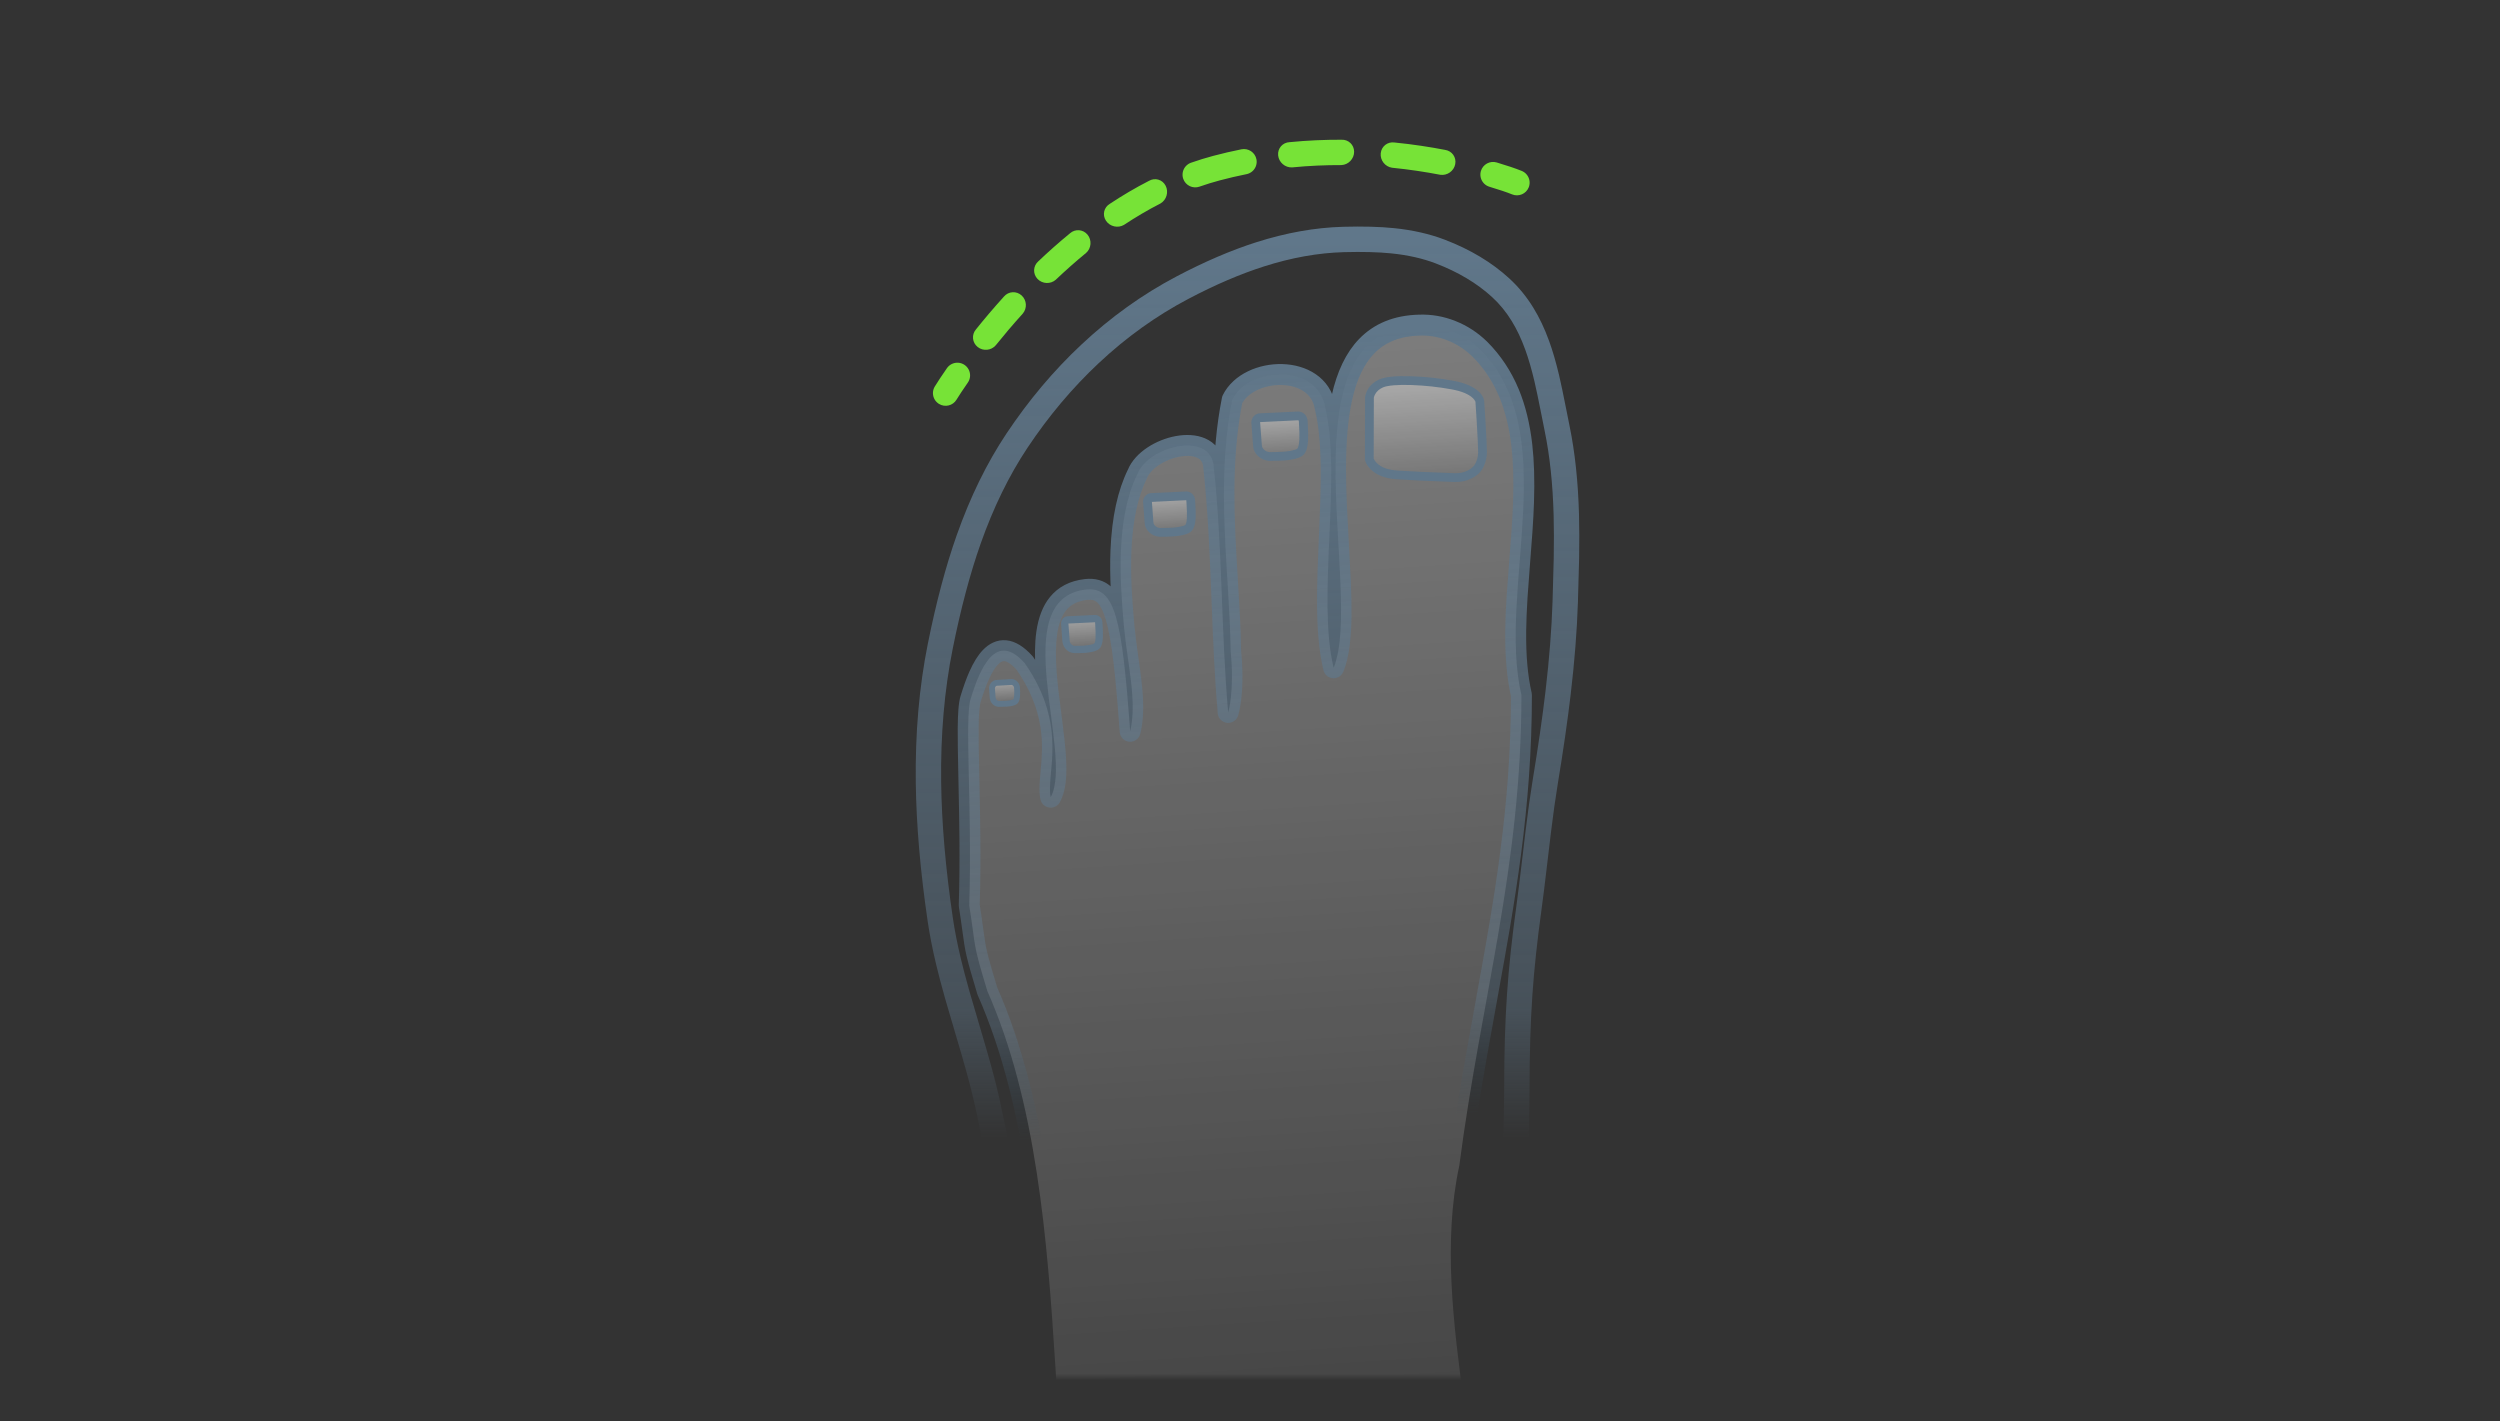 <?xml version="1.0" encoding="utf-8" ?>
<svg xmlns="http://www.w3.org/2000/svg" xmlns:xlink="http://www.w3.org/1999/xlink" width="394" height="224" viewBox="0 0 394 224">
	<rect x="0" y="0" width="394" height="224" fill="#333333" stroke="none"/>
	<defs>
		<mask id="mask2619232296" style="mask-type:alpha">
			<path d="M0 0L394 0L394 224L0 224L0 0Z" fill-rule="nonzero" transform="matrix(1 0 0 1 0 0)" fill="rgb(196, 196, 196)"/>
		</mask>
	</defs>
	<g mask="url(#mask2619232296)">
		<defs>
			<mask id="mask2933720833" style="mask-type:alpha">
				<path d="M0 0L122 0L122 217L0 217L0 0Z" fill-rule="nonzero" transform="matrix(1 0 0 1 136 0)" fill="rgb(196, 196, 196)"/>
			</mask>
		</defs>
		<g mask="url(#mask2933720833)">
			<defs>
				<linearGradient id="linearGradient9485670219" gradientTransform="matrix(-4.80441e-08 226.334 -91.906 -1.94532e-08 92.812 -0.002)" gradientUnits="userSpaceOnUse" x1="0" y1="0.5" x2="1" y2="0.5">
					<stop offset="0" stop-color="rgb(255, 255, 255)" stop-opacity="0.36"/>
					<stop offset="1" stop-color="rgb(255, 255, 255)" stop-opacity="0"/>
				</linearGradient>
			</defs>
			<path d="M31.75 53.139C26.163 41.369 37.16 -0.717 15.096 0.009C11.6 0.09 8.267 1.644 5.792 4.349C-6.688 18.387 5.329 42.327 2.455 59.177C4.052 86.259 11.551 106.258 16.612 132.654C23.242 156.583 12.882 184.564 19.584 206.891C29.402 242.404 62.179 236.29 76.877 208.454C87.567 188.203 75.831 136.694 89.26 100.771C91.2 92.673 90.599 94.34 91.308 87.123C89.93 72.032 90.327 57.77 89.181 54.689C87.408 49.923 84.572 44.146 80.318 49.538C73.937 59.937 78.067 67.195 77.482 70.865C73.356 64.325 82.799 39.284 70.037 38.513C65.375 38.232 64.606 43.463 64.365 61.236C62.947 56.626 64.185 50.453 64.365 44.675C64.581 37.719 64.706 27.616 60.82 20.797C58.809 16.591 49.284 14.716 48.766 20.027C48.103 33.631 49.143 46.115 48.766 59.177C48.766 59.177 47.55 56.031 47.805 49.538C47.243 37.202 48.699 23.325 45.221 10.014C42.296 4.892 31.471 5.15 30.686 11.939C28.625 22.84 33.787 42.147 31.75 53.139Z" fill-rule="nonzero" transform="matrix(-0.998 0.059 0.059 0.998 238.736 50.339)" fill="url(#linearGradient9485670219)"/>
			<defs>
				<linearGradient id="linearGradient6343151479" gradientTransform="matrix(0.54 124.888 -49.267 0.213 70.287 -0.106)" gradientUnits="userSpaceOnUse" x1="0" y1="0.5" x2="1" y2="0.5">
					<stop offset="0" stop-color="rgb(96, 119, 138)"/>
					<stop offset="0.853" stop-color="rgb(96, 119, 138)" stop-opacity="0.417"/>
					<stop offset="1" stop-color="rgb(45, 79, 103)" stop-opacity="0"/>
				</linearGradient>
			</defs>
			<path d="M30.259 53.846Q29.5 52.248 29.047 49.909Q28.658 47.898 28.461 45.156Q28.298 42.895 28.243 39.751Q28.21 37.868 28.202 33.908Q28.194 29.907 28.162 27.893Q28.108 24.536 27.952 21.936Q27.563 15.445 26.383 11.266Q25.017 6.431 22.474 4.079Q19.695 1.509 15.151 1.658Q12.858 1.711 10.758 2.69Q8.643 3.677 7.009 5.463Q4.462 8.328 3.147 12.123Q1.958 15.555 1.715 19.967Q1.509 23.707 1.974 28.689Q2.161 30.699 2.487 33.247Q2.683 34.782 3.113 37.865Q3.631 41.586 3.857 43.43Q4.236 46.52 4.406 48.931Q4.835 55.038 4.081 59.455L2.455 59.177L4.102 59.08Q4.473 65.377 5.316 71.776Q6.071 77.506 7.259 83.71Q8.254 88.909 9.714 95.248Q10.596 99.073 12.468 106.754Q14.461 114.928 15.436 119.168Q17.068 126.269 18.232 132.343L16.612 132.654L18.202 132.213Q19.421 136.612 20.009 141.618Q20.529 146.048 20.581 151.218Q20.625 155.498 20.345 160.896Q20.178 164.118 19.713 170.544Q19.254 176.895 19.092 180.023Q18.825 185.208 18.875 189.242Q18.934 194.047 19.442 198.078Q20.008 202.565 21.164 206.417Q22.911 212.735 25.685 217.461Q28.278 221.879 31.68 224.775Q34.886 227.503 38.673 228.766Q42.32 229.982 46.317 229.78Q50.262 229.581 54.281 228.018Q58.319 226.448 62.121 223.623Q65.999 220.741 69.335 216.774Q72.784 212.671 75.418 207.684Q77.124 204.453 78.192 199.699Q79.172 195.339 79.679 189.378Q80.11 184.324 80.26 177.254Q80.352 172.961 80.38 163.829Q80.397 158.597 80.419 155.926Q80.456 151.459 80.54 147.849Q80.754 138.722 81.366 131.491Q82.108 122.708 83.528 115.394Q85.143 107.074 87.715 100.193L89.26 100.771L87.656 100.387Q88.658 96.202 88.936 94.584Q89.074 93.778 89.156 92.976Q89.211 92.445 89.305 91.191Q89.477 88.879 89.666 86.962L91.308 87.123L89.665 87.273Q89.232 82.535 88.938 76.806Q88.766 73.464 88.545 67.471Q88.328 61.551 88.181 59.393Q87.959 56.139 87.634 55.264Q85.995 50.856 84.553 49.51Q83.96 48.956 83.508 49.028Q83.201 49.076 82.806 49.358Q82.244 49.76 81.613 50.56L80.318 49.538L81.724 50.401Q78.884 55.029 78.439 59.744Q78.27 61.533 78.429 63.513Q78.523 64.696 78.843 66.785Q79.076 68.311 79.138 68.999Q79.252 70.243 79.111 71.124Q79.098 71.204 79.078 71.283Q79.057 71.361 79.029 71.437Q79.001 71.513 78.966 71.586Q78.93 71.659 78.888 71.728Q78.845 71.797 78.796 71.862Q78.747 71.926 78.692 71.986Q78.637 72.045 78.576 72.099Q78.516 72.153 78.45 72.2Q78.385 72.248 78.315 72.289Q78.245 72.33 78.171 72.364Q78.097 72.397 78.021 72.424Q77.944 72.451 77.865 72.469Q77.786 72.488 77.706 72.499Q77.626 72.51 77.545 72.513Q77.464 72.516 77.383 72.512Q77.302 72.507 77.222 72.494Q77.048 72.466 76.884 72.403Q76.72 72.339 76.573 72.242Q76.426 72.145 76.303 72.019Q76.18 71.894 76.086 71.745Q75.369 70.609 75.032 68.897Q74.755 67.495 74.707 65.569Q74.668 64.012 74.776 61.845Q74.84 60.559 75.03 57.868Q75.19 55.612 75.254 54.488Q75.361 52.623 75.381 51.187Q75.431 47.654 74.972 45.378Q74.466 42.865 73.315 41.606Q72.113 40.292 69.938 40.16Q69.358 40.125 68.971 40.25Q68.641 40.357 68.382 40.615Q67.639 41.355 67.151 43.475Q66.609 45.826 66.344 50.247Q66.111 54.135 66.015 61.259Q66.013 61.34 66.004 61.42Q65.995 61.501 65.978 61.58Q65.962 61.659 65.937 61.737Q65.912 61.814 65.88 61.888Q65.848 61.963 65.809 62.034Q65.77 62.105 65.724 62.172Q65.678 62.238 65.626 62.3Q65.574 62.362 65.516 62.419Q65.457 62.475 65.394 62.526Q65.331 62.576 65.263 62.62Q65.195 62.665 65.123 62.702Q65.051 62.739 64.975 62.769Q64.9 62.799 64.822 62.822Q64.744 62.844 64.665 62.859Q64.585 62.873 64.504 62.88Q64.423 62.887 64.342 62.886Q64.212 62.884 64.084 62.862Q63.956 62.84 63.833 62.798Q63.71 62.756 63.594 62.696Q63.48 62.635 63.375 62.557Q63.271 62.479 63.181 62.385Q63.09 62.292 63.015 62.186Q62.94 62.079 62.883 61.962Q62.826 61.846 62.788 61.721Q62.042 59.296 62.043 55.813Q62.043 54.463 62.153 52.719Q62.217 51.686 62.389 49.598Q62.665 46.251 62.715 44.624Q62.819 41.275 62.798 38.984Q62.768 35.621 62.489 32.85Q61.781 25.816 59.386 21.614Q59.356 21.562 59.331 21.509Q59.09 21.005 58.593 20.519Q58.072 20.009 57.335 19.584Q56.595 19.156 55.737 18.87Q54.883 18.585 54.033 18.481Q53.194 18.378 52.478 18.465Q51.803 18.548 51.331 18.787Q50.922 18.994 50.702 19.308Q50.46 19.655 50.408 20.187L48.766 20.027L50.414 20.107Q50.174 25.026 50.19 30.971Q50.2 34.545 50.346 41.596Q50.467 47.433 50.49 50.361Q50.53 55.25 50.416 59.225Q50.413 59.306 50.403 59.386Q50.393 59.467 50.374 59.546Q50.356 59.625 50.331 59.702Q50.305 59.778 50.272 59.852Q50.239 59.926 50.198 59.997Q50.158 60.067 50.111 60.133Q50.064 60.199 50.011 60.26Q49.958 60.322 49.899 60.377Q49.84 60.433 49.776 60.482Q49.712 60.532 49.643 60.575Q49.574 60.618 49.502 60.654Q49.429 60.69 49.353 60.719Q49.278 60.748 49.199 60.769Q49.121 60.791 49.041 60.804Q48.961 60.818 48.88 60.823Q48.8 60.829 48.719 60.827Q48.597 60.823 48.478 60.802Q48.359 60.781 48.244 60.742Q48.129 60.704 48.021 60.649Q47.913 60.594 47.814 60.525Q47.715 60.455 47.627 60.371Q47.539 60.287 47.465 60.192Q47.39 60.096 47.331 59.991Q47.271 59.885 47.227 59.772Q47.122 59.5 46.99 59.026Q46.748 58.151 46.563 57.069Q45.99 53.703 46.156 49.473L47.805 49.538L46.157 49.613Q46.047 47.197 46.017 44.098Q45.999 42.242 46.006 38.467Q46.014 33.818 45.98 31.467Q45.923 27.555 45.724 24.415Q45.228 16.565 43.625 10.431L45.221 10.014L43.788 10.832Q43.009 9.467 41.2 8.725Q40.314 8.362 39.305 8.215Q38.297 8.067 37.293 8.154Q36.287 8.24 35.41 8.551Q34.535 8.861 33.882 9.363Q32.525 10.405 32.325 12.129Q32.318 12.188 32.307 12.246Q31.655 15.694 31.918 21.365Q32.025 23.676 32.299 26.739Q32.465 28.587 32.853 32.362Q33.243 36.15 33.41 38.019Q33.691 41.149 33.802 43.532Q34.085 49.592 33.372 53.439Q33.357 53.519 33.335 53.597Q33.312 53.675 33.282 53.75Q33.252 53.825 33.215 53.897Q33.178 53.969 33.133 54.037Q33.089 54.105 33.039 54.169Q32.988 54.232 32.931 54.29Q32.875 54.348 32.813 54.4Q32.751 54.452 32.684 54.498Q32.617 54.544 32.546 54.583Q32.475 54.623 32.401 54.654Q32.326 54.687 32.249 54.711Q32.172 54.736 32.093 54.752Q32.013 54.769 31.933 54.778Q31.852 54.787 31.771 54.788Q31.69 54.789 31.609 54.782Q31.529 54.776 31.449 54.761Q31.256 54.725 31.078 54.645Q30.899 54.566 30.744 54.447Q30.589 54.327 30.466 54.175Q30.343 54.023 30.259 53.846ZM33.24 52.431L31.75 53.139L30.127 52.838Q30.771 49.366 30.506 43.686Q30.398 41.373 30.123 38.313Q29.958 36.467 29.57 32.699Q29.18 28.903 29.012 27.033Q28.732 23.9 28.622 21.518Q28.341 15.46 29.065 11.633L30.686 11.939L29.047 11.75Q29.229 10.173 29.99 8.866Q30.704 7.642 31.872 6.745Q32.94 5.925 34.308 5.441Q35.583 4.989 37.01 4.866Q38.395 4.746 39.782 4.949Q41.192 5.155 42.453 5.672Q43.79 6.221 44.83 7.067Q45.967 7.992 46.654 9.195Q46.762 9.385 46.818 9.596Q48.501 16.039 49.018 24.207Q49.221 27.426 49.28 31.419Q49.315 33.797 49.306 38.473Q49.299 42.229 49.317 44.066Q49.346 47.106 49.453 49.463Q49.456 49.533 49.454 49.603Q49.301 53.489 49.816 56.515Q49.972 57.431 50.17 58.143Q50.258 58.461 50.305 58.582L48.766 59.177L47.117 59.13Q47.23 55.216 47.191 50.387Q47.167 47.481 47.047 41.664Q46.9 34.584 46.89 30.98Q46.874 24.95 47.118 19.947Q47.12 19.907 47.124 19.867Q47.26 18.472 47.998 17.417Q48.693 16.425 49.84 15.843Q50.828 15.342 52.078 15.19Q53.195 15.053 54.434 15.205Q55.613 15.35 56.781 15.739Q57.957 16.131 58.987 16.727Q60.082 17.36 60.899 18.158Q61.815 19.054 62.308 20.086L60.82 20.797L62.253 19.98Q64.995 24.79 65.772 32.52Q66.066 35.44 66.098 38.953Q66.12 41.311 66.014 44.727Q65.961 46.438 65.678 49.869Q65.509 51.925 65.446 52.926Q65.343 54.567 65.343 55.814Q65.342 58.801 65.942 60.751L64.365 61.236L62.715 61.214Q62.813 54.014 63.05 50.05Q63.332 45.354 63.935 42.734Q64.275 41.259 64.757 40.206Q65.293 39.034 66.053 38.277Q67.622 36.715 70.136 36.866Q73.646 37.078 75.75 39.379Q77.52 41.315 78.207 44.726Q78.736 47.348 78.681 51.233Q78.659 52.74 78.549 54.676Q78.483 55.822 78.322 58.101Q78.134 60.758 78.072 62.009Q77.97 64.053 78.006 65.487Q78.087 68.732 78.877 69.984L77.482 70.865L75.852 70.605Q75.928 70.131 75.852 69.299Q75.798 68.71 75.58 67.283Q75.243 65.078 75.139 63.776Q74.958 61.51 75.154 59.434Q75.671 53.956 78.912 48.675Q78.962 48.592 79.022 48.516Q80.931 46.097 82.988 45.769Q84.079 45.595 85.127 46.006Q86.005 46.351 86.806 47.099Q88.012 48.225 89.113 50.359Q89.894 51.873 90.727 54.114Q91.009 54.873 91.197 56.249Q91.353 57.396 91.473 59.169Q91.624 61.379 91.843 67.35Q92.063 73.319 92.233 76.637Q92.524 82.3 92.951 86.973Q92.965 87.129 92.95 87.284Q92.765 89.164 92.595 91.437Q92.498 92.737 92.439 93.312Q92.346 94.226 92.188 95.143Q91.892 96.866 90.865 101.155Q90.841 101.254 90.806 101.349Q88.33 107.972 86.767 116.023Q85.381 123.163 84.654 131.769Q84.051 138.9 83.839 147.926Q83.755 151.512 83.719 155.954Q83.697 158.614 83.68 163.839Q83.652 173.001 83.56 177.324Q83.407 184.499 82.968 189.658Q82.441 195.843 81.412 200.422Q80.247 205.605 78.336 209.225Q75.538 214.524 71.861 218.897Q68.277 223.16 64.089 226.272Q59.929 229.362 55.477 231.094Q50.961 232.85 46.484 233.076Q41.866 233.31 37.629 231.897Q33.234 230.431 29.542 227.288Q25.714 224.03 22.839 219.131Q19.846 214.032 18.003 207.365Q16.768 203.25 16.168 198.491Q15.637 194.274 15.575 189.283Q15.524 185.143 15.797 179.853Q15.96 176.69 16.422 170.306Q16.884 163.914 17.049 160.725Q17.324 155.429 17.281 151.251Q17.231 146.258 16.731 142.003Q16.173 137.249 15.022 133.094Q15.004 133.03 14.991 132.964Q13.838 126.949 12.22 119.907Q11.25 115.689 9.262 107.535Q7.385 99.834 6.499 95.989Q5.024 89.59 4.017 84.33Q2.812 78.032 2.045 72.207Q1.186 65.69 0.808 59.274Q0.797 59.086 0.828 58.9Q1.515 54.874 1.114 49.163Q0.95 46.837 0.582 43.831Q0.359 42.014 -0.156 38.32Q-0.588 35.219 -0.786 33.665Q-1.12 31.061 -1.312 28.995Q-1.799 23.77 -1.58 19.786Q-1.312 14.912 0.029 11.043Q1.559 6.627 4.575 3.235Q6.653 0.964 9.363 -0.3Q12.09 -1.572 15.042 -1.64Q20.941 -1.834 24.714 1.656Q27.941 4.639 29.558 10.369Q30.835 14.892 31.246 21.739Q31.406 24.41 31.461 27.84Q31.494 29.877 31.502 33.901Q31.51 37.836 31.542 39.693Q31.596 42.747 31.752 44.919Q32.124 50.079 33.24 52.431Z" fill-rule="nonzero" transform="matrix(-0.998 0.059 0.059 0.998 238.736 50.339)" fill="url(#linearGradient6343151479)"/>
			<defs>
				<linearGradient id="linearGradient4286461767" gradientTransform="matrix(1.09887e-15 15.807 -17.946 9.67921e-16 17.946 -9.67921e-16)" gradientUnits="userSpaceOnUse" x1="0" y1="0.5" x2="1" y2="0.5">
					<stop offset="0" stop-color="rgb(255, 255, 255)" stop-opacity="0.36"/>
					<stop offset="1" stop-color="rgb(255, 255, 255)" stop-opacity="0"/>
				</linearGradient>
			</defs>
			<path d="M0.016 3.992C0.016 3.992 0.15 2.191 4.154 1.207C8.159 0.223 13.576 -0.383 15.355 0.275C17.133 0.932 17.345 2.385 17.345 2.385L17.946 12.104C17.946 12.104 17.553 14.321 13.8 14.815C11.409 15.129 7.358 15.533 4.739 15.782C2.941 15.954 1.261 15.232 0.605 13.956C0.295 13.379 0.11 12.733 0.063 12.065C-0.043 9.822 0.016 3.992 0.016 3.992Z" fill-rule="nonzero" transform="matrix(-0.998 0.059 0.059 0.998 232.997 59.238)" fill="url(#linearGradient4286461767)"/>
			<path d="M-0.673 3.941Q-0.657 3.719 -0.54 3.434Q-0.342 2.948 0.078 2.497Q1.286 1.2 3.989 0.536Q7.213 -0.256 10.525 -0.563Q14.17 -0.9 15.595 -0.374Q16.929 0.12 17.605 1.212Q17.82 1.561 17.942 1.933Q18.007 2.135 18.029 2.285L18.029 2.285Q18.033 2.313 18.035 2.342L18.636 12.062Q18.641 12.144 18.627 12.225Q18.587 12.446 18.458 12.738Q18.221 13.274 17.789 13.743Q16.485 15.159 13.89 15.501Q10.979 15.883 4.805 16.471Q3.271 16.617 1.966 16.045Q0.592 15.443 -0.01 14.272Q-0.545 13.276 -0.626 12.114Q-0.627 12.106 -0.627 12.098Q-0.694 10.68 -0.691 7.19Q-0.69 5.449 -0.675 3.985L-0.675 3.985Q-0.675 3.963 -0.673 3.941ZM0.706 4.043L0.016 3.992L0.708 3.999L0.708 3.999Q0.693 5.457 0.691 7.191Q0.689 10.648 0.754 12.033L0.063 12.065L0.753 12.017Q0.813 12.883 1.22 13.64Q1.597 14.374 2.521 14.779Q3.497 15.207 4.674 15.094Q10.823 14.509 13.71 14.13Q15.807 13.854 16.772 12.806Q17.049 12.505 17.194 12.178Q17.255 12.04 17.265 11.984L17.946 12.104L17.256 12.147L16.655 2.427L17.345 2.385L16.661 2.484L16.661 2.485Q16.656 2.452 16.627 2.361Q16.557 2.147 16.429 1.939Q16.003 1.252 15.115 0.923Q14.579 0.725 13.4 0.696Q12.238 0.667 10.653 0.814Q7.443 1.111 4.319 1.879Q2.017 2.444 1.089 3.44Q0.842 3.705 0.74 3.956Q0.715 4.018 0.704 4.064Q0.703 4.07 0.703 4.071Q0.704 4.06 0.706 4.043Z" fill-rule="nonzero" transform="matrix(-0.998 0.059 0.059 0.998 232.997 59.238)" fill="rgb(96, 119, 138)"/>
			<defs>
				<linearGradient id="linearGradient5551206511" gradientTransform="matrix(4.58472e-16 6.268 -7.487 3.83781e-16 7.487 -1.14007e-11)" gradientUnits="userSpaceOnUse" x1="0" y1="0.5" x2="1" y2="0.5">
					<stop offset="0" stop-color="rgb(255, 255, 255)" stop-opacity="0.36"/>
					<stop offset="1" stop-color="rgb(255, 255, 255)" stop-opacity="0"/>
				</linearGradient>
			</defs>
			<path d="M7.487 0.686L7.429 4.373C7.429 5.232 6.71 6.018 5.709 6.19C5.489 6.229 3.797 6.268 3.514 6.268C3.232 6.268 1.418 6.242 0.786 5.778C-0.054 5.163 0.001 2.508 0.001 0.931C0.001 0.815 0.022 0.7 0.064 0.593C0.105 0.486 0.166 0.389 0.243 0.309C0.32 0.229 0.411 0.166 0.51 0.126C0.609 0.085 0.715 0.066 0.821 0.072L6.679 0.007C6.773 -0.007 6.868 -0 6.96 0.026C7.051 0.053 7.137 0.099 7.212 0.162C7.287 0.225 7.35 0.304 7.398 0.394C7.445 0.484 7.475 0.583 7.487 0.686Z" fill-rule="nonzero" transform="matrix(-0.998 0.059 0.059 0.998 205.334 65.429)" fill="url(#linearGradient5551206511)"/>
			<path d="M8.179 0.697L8.12 4.384Q8.12 5.295 7.449 6.012Q6.8 6.704 5.826 6.872Q5.635 6.905 4.656 6.934Q3.836 6.959 3.514 6.959Q2.867 6.959 2.203 6.884Q0.927 6.739 0.377 6.335Q-0.08 6.001 -0.327 5.262Q-0.504 4.734 -0.592 3.949Q-0.694 3.038 -0.691 1.204Q-0.691 1.019 -0.691 0.931Q-0.691 0.625 -0.58 0.342Q-0.468 0.052 -0.257 -0.168Q-0.039 -0.396 0.247 -0.514Q0.54 -0.634 0.855 -0.619L0.821 0.072L0.814 -0.62L6.671 -0.684L6.679 0.007L6.578 -0.677Q6.869 -0.72 7.153 -0.637Q7.431 -0.556 7.657 -0.367Q7.875 -0.184 8.009 0.072Q8.141 0.322 8.174 0.605Q8.179 0.651 8.179 0.697ZM6.796 0.675L7.487 0.686L6.801 0.767Q6.797 0.738 6.786 0.716Q6.777 0.7 6.768 0.692L6.766 0.69Q6.773 0.692 6.78 0.691Q6.733 0.698 6.686 0.698L0.829 0.763Q0.808 0.763 0.787 0.762Q0.781 0.762 0.773 0.765Q0.758 0.771 0.743 0.787Q0.721 0.809 0.708 0.844Q0.692 0.885 0.692 0.931Q0.692 1.02 0.692 1.207Q0.688 2.963 0.782 3.795Q0.853 4.434 0.984 4.823Q1.091 5.145 1.195 5.221Q1.448 5.406 2.359 5.51Q2.945 5.576 3.514 5.576Q3.815 5.576 4.615 5.552Q5.494 5.526 5.592 5.509Q6.109 5.42 6.44 5.067Q6.737 4.749 6.737 4.362L6.796 0.675Z" fill-rule="nonzero" transform="matrix(-0.998 0.059 0.059 0.998 205.334 65.429)" fill="rgb(96, 119, 138)"/>
			<defs>
				<linearGradient id="linearGradient3865698372" gradientTransform="matrix(4.17762e-16 5.635 -6.823 3.45051e-16 6.823 -3.45051e-16)" gradientUnits="userSpaceOnUse" x1="0" y1="0.5" x2="1" y2="0.5">
					<stop offset="0" stop-color="rgb(255, 255, 255)" stop-opacity="0.36"/>
					<stop offset="1" stop-color="rgb(255, 255, 255)" stop-opacity="0"/>
				</linearGradient>
			</defs>
			<path d="M6.823 0.603L6.772 3.929C6.772 4.716 6.116 5.412 5.201 5.566C4.997 5.601 3.454 5.635 3.199 5.635C2.944 5.635 1.287 5.614 0.706 5.205C-0.079 4.651 -0.005 2.258 0.007 0.835C0.006 0.729 0.025 0.624 0.062 0.527C0.1 0.429 0.156 0.341 0.227 0.268C0.297 0.196 0.381 0.14 0.472 0.104C0.563 0.069 0.66 0.054 0.757 0.062L6.1 0.006C6.268 -0.018 6.438 0.031 6.573 0.142C6.709 0.254 6.798 0.42 6.823 0.603L6.823 0.603Z" fill-rule="nonzero" transform="matrix(-0.998 0.059 0.059 0.998 187.615 78.042)" fill="url(#linearGradient3865698372)"/>
			<path d="M7.514 0.614L7.463 3.94Q7.463 4.798 6.83 5.462Q6.226 6.094 5.316 6.248Q5.135 6.279 4.239 6.305Q3.491 6.326 3.199 6.326Q2.605 6.326 2 6.261Q0.823 6.133 0.309 5.771Q-0.137 5.457 -0.372 4.769Q-0.537 4.284 -0.615 3.569Q-0.704 2.746 -0.687 1.089Q-0.685 0.913 -0.684 0.83Q-0.688 0.55 -0.582 0.277Q-0.474 -0.002 -0.27 -0.213Q-0.058 -0.432 0.222 -0.54Q0.508 -0.651 0.812 -0.627L0.757 0.062L0.75 -0.629L6.093 -0.685L6.1 0.006L6 -0.678Q6.566 -0.761 7.014 -0.39Q7.434 -0.043 7.508 0.513Q7.515 0.563 7.514 0.614ZM6.131 0.593L6.823 0.603L6.137 0.694Q6.136 0.683 6.131 0.675L6.133 0.675Q6.159 0.696 6.2 0.69Q6.154 0.697 6.107 0.697L0.764 0.753Q0.733 0.754 0.702 0.751Q0.713 0.752 0.723 0.748L0.723 0.749Q0.714 0.759 0.707 0.776Q0.698 0.799 0.699 0.841Q0.698 0.926 0.696 1.104Q0.662 4.328 1.103 4.64Q1.327 4.797 2.149 4.886Q2.68 4.944 3.199 4.944Q3.471 4.944 4.199 4.923Q4.999 4.899 5.086 4.885Q5.543 4.807 5.829 4.507Q6.08 4.244 6.08 3.919L6.131 0.593Z" fill-rule="nonzero" transform="matrix(-0.998 0.059 0.059 0.998 187.615 78.042)" fill="rgb(96, 119, 138)"/>
			<defs>
				<linearGradient id="linearGradient3052868063" gradientTransform="matrix(3.28602e-16 4.776 -5.366 2.92421e-16 5.366 -2.92421e-16)" gradientUnits="userSpaceOnUse" x1="0" y1="0.5" x2="1" y2="0.5">
					<stop offset="0" stop-color="rgb(255, 255, 255)" stop-opacity="0.36"/>
					<stop offset="1" stop-color="rgb(255, 255, 255)" stop-opacity="0"/>
				</linearGradient>
			</defs>
			<path d="M5.366 0.522L5.327 3.332C5.301 3.684 5.163 4.016 4.938 4.268C4.712 4.521 4.412 4.679 4.091 4.715C3.934 4.746 2.713 4.776 2.52 4.776C2.328 4.776 1.013 4.754 0.557 4.402C-0.047 3.929 -0.004 1.91 0.004 0.706C0 0.62 0.013 0.534 0.042 0.453C0.071 0.372 0.114 0.298 0.17 0.237C0.225 0.175 0.292 0.127 0.365 0.094C0.439 0.062 0.517 0.047 0.597 0.049L4.809 0.002C4.946 -0.01 5.082 0.038 5.186 0.135C5.291 0.233 5.355 0.372 5.366 0.522L5.366 0.522Z" fill-rule="nonzero" transform="matrix(-0.998 0.059 0.059 0.998 173.128 97.411)" fill="url(#linearGradient3052868063)"/>
			<path d="M5.943 0.53L5.903 3.34Q5.903 3.357 5.902 3.374Q5.847 4.115 5.367 4.652Q4.871 5.208 4.155 5.288L4.091 4.715L4.199 5.281Q4.051 5.309 3.337 5.333Q2.746 5.352 2.52 5.352Q2.057 5.352 1.568 5.293Q0.62 5.178 0.205 4.857Q-0.144 4.585 -0.325 4Q-0.453 3.589 -0.514 2.979Q-0.584 2.273 -0.574 0.865Q-0.573 0.755 -0.572 0.703L0.004 0.706L-0.572 0.728Q-0.581 0.487 -0.501 0.261Q-0.42 0.03 -0.258 -0.149Q-0.091 -0.334 0.133 -0.433Q0.364 -0.534 0.614 -0.527L0.597 0.049L0.59 -0.527L4.803 -0.574L4.809 0.002L4.759 -0.572Q5.228 -0.613 5.579 -0.286Q5.907 0.02 5.941 0.479Q5.943 0.505 5.943 0.53ZM4.79 0.514L5.366 0.522L4.792 0.564Q4.791 0.557 4.789 0.553Q4.79 0.554 4.793 0.557Q4.817 0.579 4.859 0.576Q4.837 0.578 4.815 0.578L0.603 0.625Q0.591 0.625 0.579 0.625Q0.589 0.625 0.597 0.622L0.597 0.623Q0.59 0.631 0.585 0.645Q0.579 0.663 0.579 0.685Q0.58 0.697 0.58 0.71Q0.579 0.763 0.579 0.873Q0.557 3.671 0.91 3.946Q1.073 4.072 1.706 4.149Q2.126 4.199 2.52 4.199Q2.728 4.199 3.3 4.181Q3.924 4.161 3.982 4.15Q4.004 4.145 4.026 4.143Q4.305 4.112 4.508 3.885Q4.727 3.64 4.753 3.29L5.327 3.332L4.751 3.324L4.79 0.514Z" fill-rule="nonzero" transform="matrix(-0.998 0.059 0.059 0.998 173.128 97.411)" fill="rgb(96, 119, 138)"/>
			<defs>
				<linearGradient id="linearGradient5214180250" gradientTransform="matrix(2.41771e-16 3.379 -3.948 2.06886e-16 3.948 -2.06886e-16)" gradientUnits="userSpaceOnUse" x1="0" y1="0.5" x2="1" y2="0.5">
					<stop offset="0" stop-color="rgb(255, 255, 255)" stop-opacity="0.36"/>
					<stop offset="1" stop-color="rgb(255, 255, 255)" stop-opacity="0"/>
				</linearGradient>
			</defs>
			<path d="M3.948 0.796L3.925 2.352C3.903 2.606 3.8 2.845 3.635 3.025C3.469 3.206 3.251 3.317 3.018 3.34C2.9 3.34 2.001 3.379 1.84 3.379C1.679 3.379 0.733 3.379 0.395 3.112C0.058 2.846 -0.017 1.716 0.003 0.865C0.031 0.613 0.147 0.382 0.327 0.222C0.507 0.061 0.737 -0.016 0.969 0.006L3.034 0.006C3.251 -0.021 3.468 0.047 3.64 0.195C3.811 0.343 3.922 0.559 3.948 0.796L3.948 0.796Z" fill-rule="nonzero" transform="matrix(-0.998 0.059 0.059 0.998 160.229 107.427)" fill="url(#linearGradient5214180250)"/>
			<path d="M4.409 0.803L4.386 2.359Q4.385 2.375 4.384 2.391Q4.337 2.942 3.974 3.337Q3.599 3.746 3.063 3.799Q3.041 3.801 3.018 3.801Q2.972 3.801 2.523 3.818Q1.936 3.84 1.84 3.84L1.84 3.84Q0.573 3.84 0.11 3.474Q-0.507 2.987 -0.458 0.854Q-0.457 0.835 -0.455 0.815Q-0.393 0.245 0.021 -0.123Q0.451 -0.506 1.012 -0.453L0.969 0.006L0.969 -0.455L3.034 -0.455L3.034 0.006L2.977 -0.452Q3.519 -0.518 3.941 -0.154Q4.345 0.196 4.406 0.745Q4.41 0.774 4.409 0.803ZM3.488 0.789L3.948 0.796L3.49 0.848Q3.469 0.657 3.338 0.544Q3.226 0.446 3.09 0.463Q3.062 0.467 3.034 0.467L0.969 0.467Q0.947 0.467 0.925 0.465Q0.764 0.449 0.633 0.566Q0.485 0.698 0.461 0.915L0.003 0.865L0.464 0.876Q0.447 1.603 0.522 2.145Q0.562 2.438 0.625 2.618Q0.651 2.695 0.678 2.74Q0.685 2.753 0.691 2.759Q0.688 2.756 0.681 2.751Q0.792 2.838 1.235 2.887Q1.509 2.918 1.84 2.918L1.84 2.918Q1.918 2.918 2.489 2.897Q2.955 2.879 3.018 2.879L3.018 3.34L2.973 2.881Q3.158 2.863 3.295 2.714Q3.445 2.55 3.466 2.312L3.925 2.352L3.464 2.345L3.488 0.789Z" fill-rule="nonzero" transform="matrix(-0.998 0.059 0.059 0.998 160.229 107.427)" fill="rgb(96, 119, 138)"/>
			<defs>
				<linearGradient id="linearGradient3253784891" gradientTransform="matrix(-0 141.798 -56.307 -7.32047e-05 78.444 3.45403e-05)" gradientUnits="userSpaceOnUse" x1="0" y1="0.5" x2="1" y2="0.5">
					<stop offset="0" stop-color="rgb(96, 119, 138)"/>
					<stop offset="0.856" stop-color="rgb(96, 119, 138)" stop-opacity="0.441"/>
					<stop offset="1" stop-color="rgb(96, 119, 138)" stop-opacity="0"/>
				</linearGradient>
			</defs>
			<path d="M65.472 2.036Q59.424 2.202 52.903 4.281Q47.283 6.072 40.933 9.42Q33.37 13.408 26.841 19.528Q20.607 25.371 15.613 32.871Q11.252 39.42 8.229 47.991Q5.742 55.045 3.836 64.516Q1.862 74.327 2.011 85.644Q2.138 95.323 3.854 106.977Q4.286 109.909 5.092 113.291Q5.642 115.601 6.453 118.472Q6.943 120.205 7.976 123.674Q9.247 127.947 9.841 130.105Q10.838 133.727 11.458 136.679Q11.665 137.665 12.083 139.638Q12.894 143.461 13.284 145.379Q13.936 148.589 14.394 151.171Q15.546 157.666 15.943 162.955Q16.175 166.056 16.18 169.632Q16.184 171.793 16.073 176.201Q15.948 181.194 15.948 184.043Q15.948 186.171 15.808 189.861Q15.688 193.01 15.691 194.521Q15.697 196.957 15.935 199.044Q16.76 206.253 19.648 214.47Q21.231 218.977 22.729 222.441Q24.489 226.512 26.486 230.003Q26.938 230.792 27.833 232.397Q29.371 235.154 30.18 236.503Q31.512 238.724 32.714 240.356Q34.961 243.403 37.402 245.27Q42.409 249.097 49.325 250.616Q55.545 251.982 63.154 250.601Q65.399 250.194 66.958 249.829Q68.973 249.357 70.585 248.796Q74.356 247.484 76.814 245.349Q78.665 243.74 80.318 241.024Q81.001 239.902 81.764 238.407Q82.23 237.495 83.124 235.633Q84.099 233.603 84.609 232.616Q86.394 229.162 87.992 225.282Q89.399 221.868 90.849 217.655Q92.552 212.707 93.656 206.961Q94.623 201.929 95.197 195.909Q96.135 186.056 95.195 175.335Q94.976 172.829 94.343 169.727Q93.957 167.836 93.033 164.041Q92.067 160.075 91.659 158.06Q90.971 154.648 90.746 151.843Q90.534 149.196 90.53 146.146Q90.527 144.307 90.627 140.56Q90.74 136.329 90.74 133.917Q90.74 125.493 91.195 118.861Q91.624 112.611 92.665 105.09Q93.022 102.515 93.638 97.241Q93.964 94.456 94.135 93.063Q94.688 88.561 95.214 85.37Q96.534 77.373 97.257 71.223Q98.153 63.608 98.366 57.077Q98.512 52.587 98.552 50.274Q98.617 46.52 98.537 43.52Q98.336 36.092 97.135 30.262Q96.958 29.402 96.617 27.665Q95.919 24.117 95.507 22.374Q94.832 19.514 94.052 17.37Q93.135 14.848 91.934 12.896Q90.609 10.74 88.847 9.125Q85.267 5.844 79.951 3.808Q76.87 2.628 72.95 2.228Q69.881 1.916 65.472 2.036ZM65.362 -1.962Q70.03 -2.09 73.356 -1.751Q77.804 -1.298 81.382 0.073Q87.409 2.381 91.55 6.177Q93.723 8.169 95.342 10.801Q96.755 13.099 97.811 16.003Q98.671 18.367 99.4 21.455Q99.829 23.271 100.541 26.894Q100.879 28.613 101.053 29.455Q102.325 35.631 102.535 43.412Q102.618 46.501 102.552 50.344Q102.511 52.687 102.364 57.207Q102.146 63.907 101.23 71.691Q100.495 77.932 99.161 86.02Q98.648 89.13 98.106 93.55Q97.936 94.934 97.611 97.706Q96.99 103.022 96.627 105.639Q95.605 113.022 95.186 119.135Q94.74 125.63 94.74 133.917Q94.74 136.382 94.626 140.667Q94.527 144.357 94.53 146.14Q94.534 149.033 94.734 151.524Q94.939 154.091 95.58 157.268Q95.972 159.205 96.919 163.094Q97.862 166.963 98.263 168.928Q98.941 172.253 99.18 174.985Q100.152 186.071 99.179 196.288Q98.587 202.497 97.584 207.716Q96.427 213.74 94.631 218.957Q93.142 223.282 91.691 226.805Q90.027 230.845 88.162 234.452Q87.679 235.388 86.73 237.364Q85.815 239.27 85.326 240.226Q84.495 241.854 83.735 243.103Q81.759 246.351 79.437 248.369Q76.398 251.009 71.899 252.574Q70.089 253.203 67.871 253.723Q66.212 254.112 63.868 254.537Q55.47 256.061 48.467 254.523Q44.728 253.701 41.416 252.237Q37.894 250.68 34.973 248.448Q32.079 246.235 29.494 242.729Q28.179 240.944 26.75 238.56Q25.908 237.157 24.34 234.346Q23.455 232.76 23.014 231.989Q20.906 228.305 19.057 224.028Q17.504 220.435 15.874 215.797Q12.837 207.155 11.961 199.498Q11.697 197.189 11.691 194.53Q11.688 192.938 11.811 189.708Q11.948 186.095 11.948 184.043Q11.948 181.144 12.074 176.101Q12.184 171.745 12.181 169.638Q12.175 166.209 11.954 163.254Q11.572 158.166 10.456 151.869Q10.006 149.336 9.364 146.177Q8.977 144.275 8.17 140.468Q7.75 138.49 7.543 137.5Q6.949 134.669 5.985 131.166Q5.402 129.049 4.142 124.815Q3.102 121.32 2.604 119.56Q1.77 116.609 1.201 114.218Q0.354 110.665 -0.103 107.559Q-1.858 95.642 -1.989 85.697Q-2.143 73.954 -0.085 63.727Q1.876 53.98 4.457 46.661Q7.646 37.618 12.284 30.654Q17.534 22.769 24.105 16.61Q31.028 10.121 39.067 5.882Q45.73 2.368 51.688 0.469Q58.749 -1.781 65.362 -1.962L65.362 -1.962Z" fill-rule="nonzero" transform="matrix(1 0 0 1 146.316 37.704)" fill="url(#linearGradient3253784891)"/>
			<path d="M44.25 2.088Q45.896 1.982 47.591 2.004Q47.788 2.006 47.982 1.97Q48.176 1.934 48.359 1.861Q48.542 1.788 48.707 1.681Q48.872 1.574 49.013 1.436Q49.154 1.299 49.266 1.136Q49.377 0.974 49.455 0.793Q49.533 0.612 49.574 0.419Q49.614 0.227 49.617 0.03Q49.618 -0.069 49.61 -0.167Q49.602 -0.264 49.584 -0.361Q49.566 -0.458 49.538 -0.552Q49.511 -0.646 49.474 -0.738Q49.438 -0.829 49.393 -0.916Q49.348 -1.003 49.294 -1.086Q49.241 -1.168 49.179 -1.245Q49.118 -1.322 49.049 -1.392Q48.981 -1.462 48.906 -1.526Q48.831 -1.589 48.749 -1.645Q48.669 -1.7 48.583 -1.748Q48.496 -1.795 48.406 -1.834Q48.316 -1.873 48.222 -1.902Q48.129 -1.932 48.032 -1.953Q47.936 -1.973 47.839 -1.984Q47.741 -1.995 47.643 -1.996Q45.793 -2.02 43.992 -1.904Q41.717 -1.757 39.435 -1.466Q39.239 -1.441 39.053 -1.379Q38.866 -1.316 38.695 -1.218Q38.524 -1.121 38.375 -0.991Q38.227 -0.862 38.106 -0.706Q37.986 -0.55 37.898 -0.374Q37.81 -0.198 37.758 -0.008Q37.706 0.182 37.693 0.379Q37.679 0.575 37.704 0.771Q37.716 0.868 37.738 0.964Q37.76 1.06 37.791 1.153Q37.822 1.246 37.863 1.336Q37.903 1.425 37.952 1.511Q38 1.596 38.057 1.676Q38.114 1.756 38.179 1.83Q38.243 1.904 38.315 1.972Q38.386 2.039 38.464 2.099Q38.541 2.16 38.625 2.212Q38.708 2.264 38.796 2.308Q38.884 2.352 38.975 2.387Q39.067 2.422 39.162 2.448Q39.257 2.473 39.354 2.49Q39.451 2.506 39.549 2.513Q39.647 2.52 39.745 2.517Q39.843 2.514 39.941 2.502Q42.099 2.227 44.25 2.088ZM54.253 2.556C56.467 2.887 58.652 3.353 60.791 3.922C61.873 4.148 62.979 3.466 63.263 2.399C63.547 1.331 62.901 0.283 61.82 0.057C59.538 -0.551 57.206 -1.047 54.844 -1.4C53.763 -1.626 52.754 -0.924 52.591 0.169C52.428 1.261 53.172 2.33 54.253 2.556ZM25.313 5.919C27.673 5.116 30.172 4.389 32.794 3.783C33.856 3.48 34.516 2.362 34.267 1.285C34.018 0.209 32.956 -0.417 31.894 -0.114C29.135 0.524 26.506 1.288 24.024 2.133C22.962 2.436 22.39 3.53 22.746 4.575C23.102 5.621 24.251 6.223 25.313 5.919ZM67.851 6.205C69.884 6.975 71.85 7.813 73.73 8.688C74.748 9.118 75.95 8.654 76.416 7.653C76.882 6.651 76.435 5.491 75.418 5.061C73.451 4.146 71.394 3.269 69.267 2.464C68.25 2.034 67.108 2.523 66.717 3.556C66.326 4.589 66.834 5.775 67.851 6.205ZM11.045 12.338C13.06 11.197 15.352 10.008 17.89 8.859C18.875 8.358 19.304 7.137 18.848 6.131C18.393 5.124 17.225 4.714 16.241 5.215C13.583 6.418 11.184 7.663 9.074 8.858C8.089 9.358 7.732 10.543 8.277 11.504C8.821 12.465 10.061 12.839 11.045 12.338ZM80.366 12.088C82.424 13.239 84.311 14.385 85.994 15.463C86.941 16.031 88.192 15.737 88.788 14.807C89.384 13.877 89.099 12.662 88.151 12.094C86.408 10.977 84.451 9.79 82.318 8.597C81.371 8.029 80.166 8.35 79.627 9.314C79.088 10.278 79.418 11.52 80.366 12.088ZM-1.303 15.851Q-0.13 14.843 1.997 13.337Q2.158 13.223 2.337 13.143Q2.517 13.062 2.709 13.018Q2.901 12.975 3.098 12.969Q3.295 12.964 3.489 12.997Q3.684 13.03 3.868 13.101Q4.052 13.171 4.218 13.276Q4.385 13.381 4.528 13.516Q4.671 13.652 4.785 13.812Q4.842 13.893 4.89 13.978Q4.939 14.063 4.979 14.153Q5.019 14.243 5.05 14.336Q5.081 14.429 5.103 14.525Q5.125 14.621 5.137 14.718Q5.15 14.816 5.152 14.914Q5.155 15.012 5.148 15.11Q5.141 15.208 5.125 15.305Q5.108 15.402 5.082 15.497Q5.056 15.591 5.021 15.683Q4.986 15.775 4.942 15.863Q4.898 15.951 4.846 16.034Q4.793 16.117 4.733 16.195Q4.673 16.272 4.605 16.344Q4.538 16.415 4.464 16.479Q4.389 16.544 4.309 16.601Q2.335 17.999 1.303 18.886Q1.154 19.014 0.982 19.111Q0.811 19.207 0.623 19.269Q0.436 19.33 0.241 19.354Q0.045 19.378 -0.151 19.363Q-0.348 19.348 -0.538 19.295Q-0.727 19.242 -0.903 19.153Q-1.079 19.064 -1.234 18.943Q-1.389 18.821 -1.517 18.672Q-1.581 18.597 -1.638 18.517Q-1.694 18.436 -1.742 18.351Q-1.791 18.265 -1.83 18.175Q-1.87 18.085 -1.9 17.992Q-1.931 17.898 -1.952 17.803Q-1.974 17.707 -1.985 17.609Q-1.997 17.512 -2 17.413Q-2.002 17.315 -1.994 17.217Q-1.987 17.119 -1.97 17.022Q-1.953 16.926 -1.926 16.831Q-1.9 16.736 -1.864 16.645Q-1.829 16.553 -1.785 16.465Q-1.74 16.378 -1.687 16.295Q-1.635 16.212 -1.574 16.135Q-1.513 16.057 -1.446 15.986Q-1.378 15.915 -1.303 15.851ZM94.605 21.623Q93.709 20.871 92.051 19.638Q91.972 19.579 91.9 19.513Q91.827 19.447 91.761 19.374Q91.695 19.301 91.637 19.222Q91.578 19.143 91.528 19.059Q91.477 18.975 91.435 18.886Q91.394 18.797 91.361 18.704Q91.328 18.612 91.304 18.517Q91.28 18.421 91.266 18.324Q91.251 18.227 91.247 18.129Q91.242 18.03 91.247 17.932Q91.252 17.834 91.266 17.737Q91.281 17.64 91.305 17.545Q91.329 17.449 91.362 17.357Q91.395 17.264 91.438 17.176Q91.48 17.087 91.53 17.003Q91.581 16.919 91.64 16.84Q91.698 16.761 91.764 16.688Q91.83 16.615 91.903 16.549Q91.976 16.484 92.055 16.425Q92.134 16.367 92.219 16.316Q92.303 16.266 92.392 16.224Q92.481 16.182 92.573 16.149Q92.666 16.116 92.761 16.092Q92.856 16.069 92.954 16.054Q93.051 16.04 93.149 16.035Q93.247 16.031 93.345 16.036Q93.443 16.041 93.54 16.055Q93.638 16.07 93.733 16.094Q93.828 16.118 93.921 16.151Q94.013 16.184 94.102 16.226Q94.191 16.268 94.275 16.319Q94.359 16.37 94.438 16.428Q96.19 17.731 97.177 18.56Q97.253 18.623 97.321 18.693Q97.39 18.764 97.451 18.84Q97.513 18.917 97.567 18.999Q97.62 19.081 97.666 19.169Q97.711 19.256 97.748 19.347Q97.784 19.438 97.812 19.532Q97.839 19.627 97.857 19.724Q97.875 19.82 97.884 19.918Q97.892 20.016 97.891 20.114Q97.89 20.212 97.879 20.31Q97.869 20.408 97.848 20.504Q97.828 20.6 97.799 20.694Q97.769 20.787 97.73 20.878Q97.692 20.968 97.644 21.054Q97.597 21.14 97.542 21.221Q97.486 21.302 97.423 21.378Q97.296 21.529 97.143 21.652Q96.989 21.775 96.814 21.866Q96.64 21.957 96.451 22.012Q96.261 22.067 96.065 22.084Q95.869 22.101 95.673 22.08Q95.477 22.058 95.289 21.999Q95.102 21.94 94.929 21.845Q94.756 21.75 94.605 21.623Z" fill-rule="evenodd" transform="matrix(-0.948 0.319 0.32 0.947 233.509 12.338)" fill="rgb(119, 227, 55)"/>
		</g>
	</g>
</svg>
